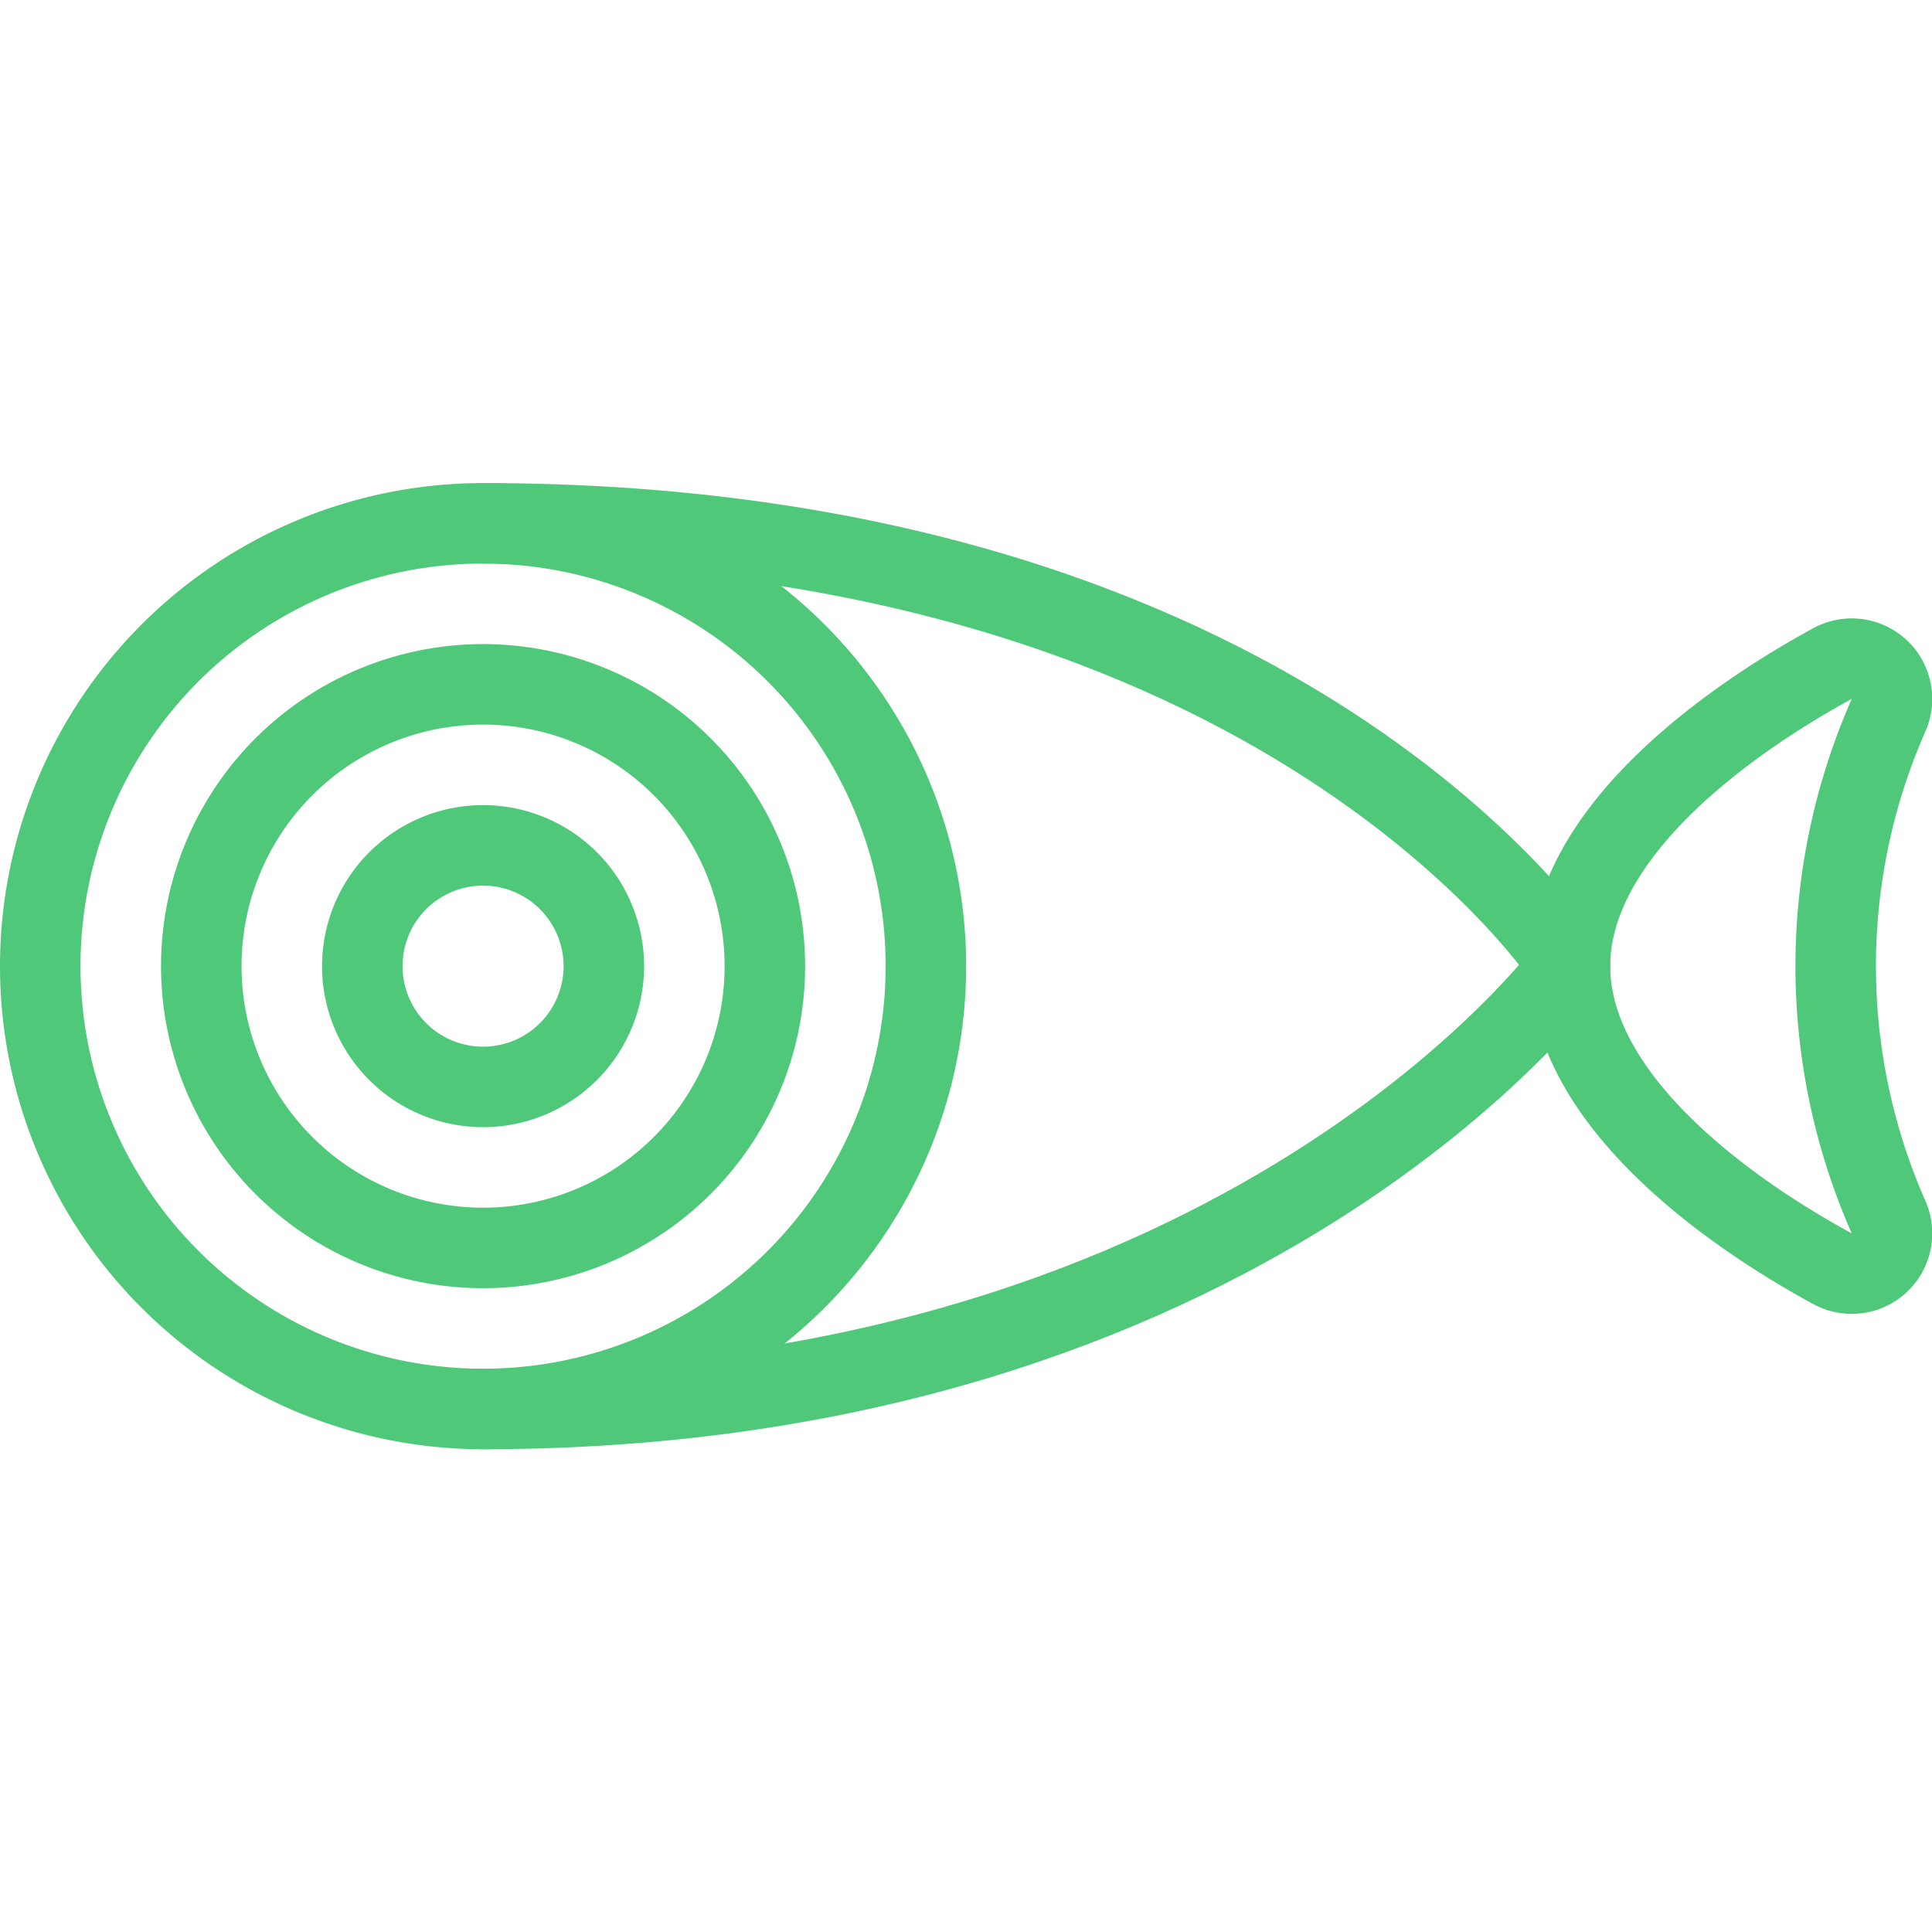 <svg xmlns="http://www.w3.org/2000/svg" version="1.1" xmlns:xlink="http://www.w3.org/1999/xlink" xmlns:svgjs="http://svgjs.com/svgjs" viewBox="0 0 52 52" width="52" height="52"><g transform="matrix(2.167,0,0,2.167,0,0)"><path d="M23.455,15.113a.5.5,0,0,1-.695.645c-1.469-.8-3.26-2.181-3.26-3.758s1.791-2.956,3.26-3.758a.5.5,0,0,1,.695.645A7.728,7.728,0,0,0,23.455,15.113Z" fill="none" stroke="#50c879" stroke-linecap="round" stroke-linejoin="round"></path><path d="M4.500 12.000 A1.500 1.500 0 1 0 7.500 12.000 A1.500 1.500 0 1 0 4.500 12.000 Z" fill="none" stroke="#50c879" stroke-linecap="round" stroke-linejoin="round"></path><path d="M2.500 12.000 A3.500 3.500 0 1 0 9.500 12.000 A3.500 3.500 0 1 0 2.500 12.000 Z" fill="none" stroke="#50c879" stroke-linecap="round" stroke-linejoin="round"></path><path d="M6,6.5C16,6.5,19.5,12,19.5,12s-4,5.5-13.5,5.5" fill="none" stroke="#50c879" stroke-linecap="round" stroke-linejoin="round"></path><path d="M0.500 12.000 A5.500 5.500 0 1 0 11.500 12.000 A5.500 5.500 0 1 0 0.500 12.000 Z" fill="none" stroke="#50c879" stroke-linecap="round" stroke-linejoin="round"></path></g></svg>